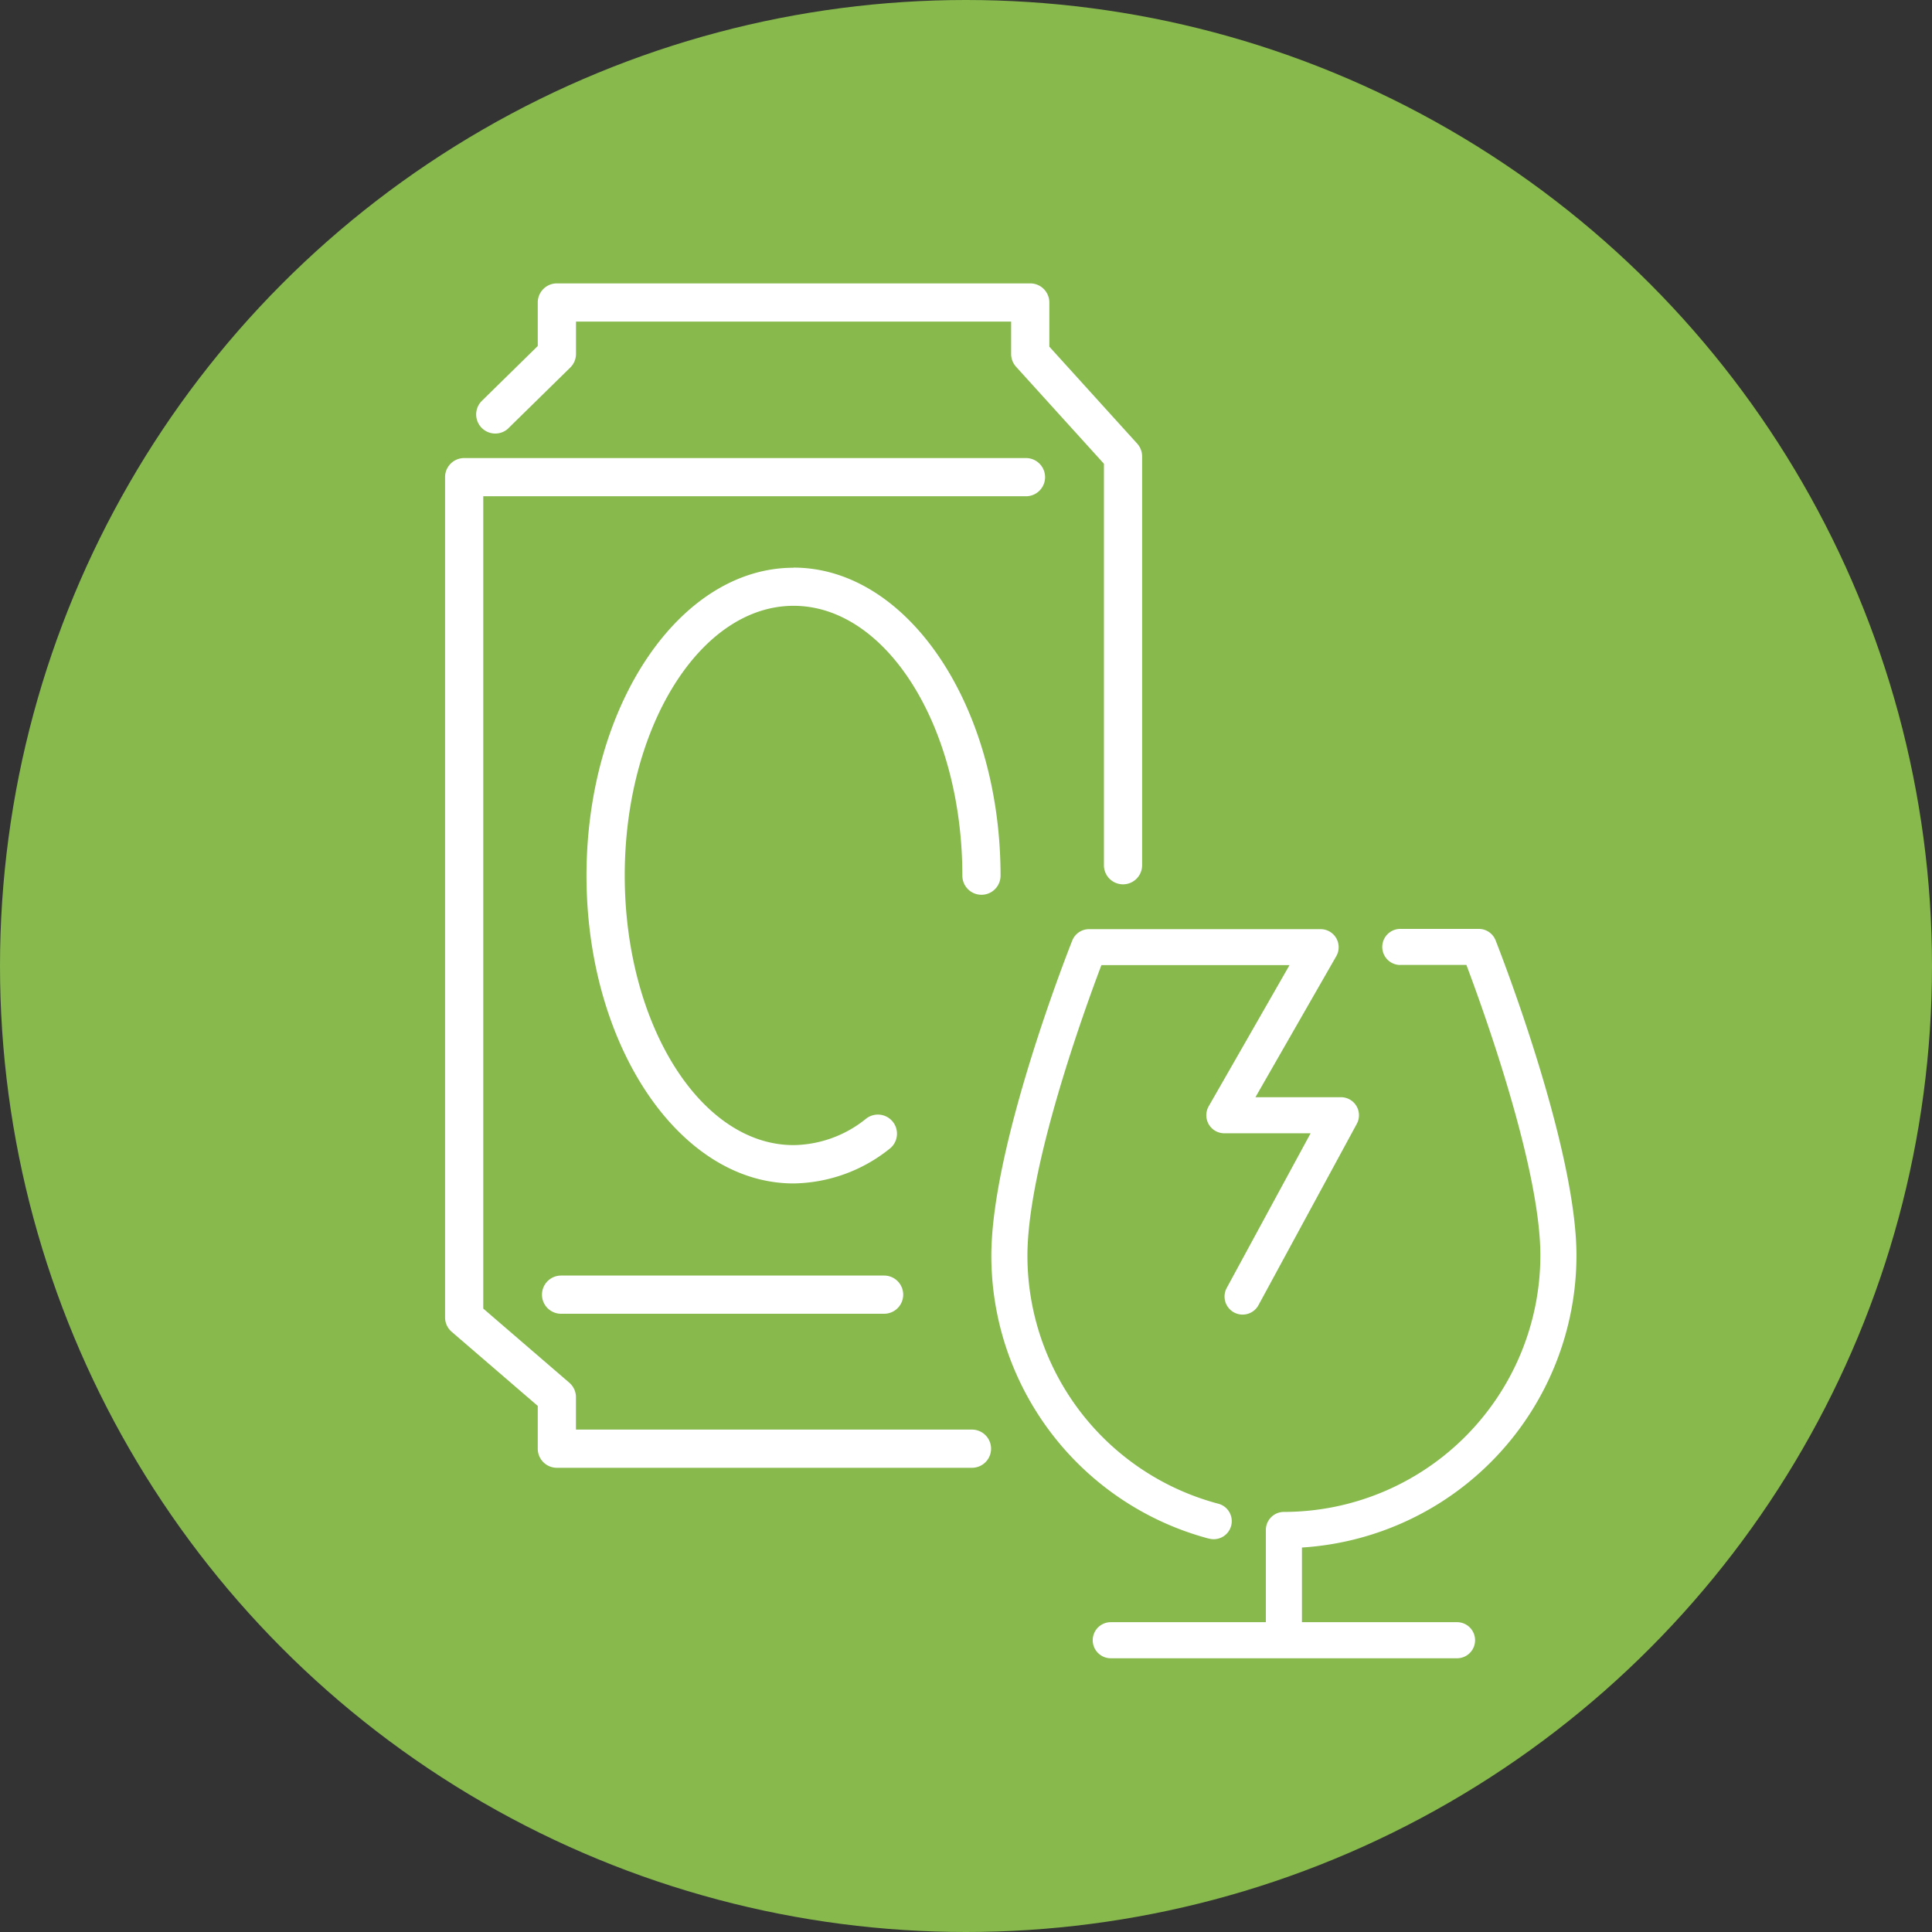 <svg xmlns="http://www.w3.org/2000/svg" width="44.0" height="44.0" viewBox="0.0 0.0 44.0 44.0">
  <rect x="0.0" y="0.0" width="44.0" height="44.0" fill="#333333" stroke="none"/>
  <g id="vetro-lattine-verdeChiaro" transform="translate(-1945 946)">
    <circle id="Ellisse_8" data-name="Ellisse 8" cx="22" cy="22" r="22" transform="translate(1945 -946)" fill="#87b94d" />
    <g id="Raggruppa_2334" data-name="Raggruppa 2334" transform="translate(1956.136 -928.546)">
      <path id="Tracciato_1214" data-name="Tracciato 1214" d="M91.944,72.461a.411.411,0,1,0,.211-.794,5.845,5.845,0,0,1-4.335-5.645c0-2.029,1.309-5.626,1.685-6.618h4.284l-1.841,3.215a.411.411,0,0,0,.357.615h1.964l-1.91,3.522a.411.411,0,1,0,.723.392l2.239-4.129a.411.411,0,0,0-.361-.607H93.013L94.854,59.2a.411.411,0,0,0-.357-.615H89.223a.411.411,0,0,0-.382.259c-.075.189-1.843,4.665-1.843,7.18a6.668,6.668,0,0,0,4.946,6.439" transform="translate(-75.557 -54.878)" fill="#fff" />
      <path id="Tracciato_1215" data-name="Tracciato 1215" d="M111.557,59.4h1.506c.376,1,1.685,4.613,1.685,6.617a5.848,5.848,0,0,1-5.841,5.841.411.411,0,0,0-.411.411v2.1h-3.532a.411.411,0,1,0,0,.822h7.886a.411.411,0,1,0,0-.822h-3.532v-1.7a6.671,6.671,0,0,0,6.252-6.65c0-2.484-1.767-6.989-1.842-7.179a.411.411,0,0,0-.382-.26h-1.788a.411.411,0,1,0,0,.822" transform="translate(-90.803 -54.879)" fill="#fff" />
    </g>
    <g id="Raggruppa_2336" data-name="Raggruppa 2336" transform="translate(1955.136 -939.546)">
      <path id="Tracciato_1217" data-name="Tracciato 1217" d="M2.111,38.617v.974a.435.435,0,0,0,.435.435H12a.435.435,0,0,0,0-.87H2.981v-.738a.435.435,0,0,0-.152-.33L.87,36.4V17.9H13.23a.435.435,0,1,0,0-.87H.435A.435.435,0,0,0,0,17.473V36.6a.435.435,0,0,0,.152.33Z" transform="translate(0 -13.052)" fill="#fff" />
      <path id="Tracciato_1218" data-name="Tracciato 1218" d="M9.432,97a.435.435,0,0,0,.435.435h7.357a.435.435,0,0,0,0-.87H9.867A.435.435,0,0,0,9.432,97" transform="translate(-7.225 -73.969)" fill="#fff" />
      <path id="Tracciato_1219" data-name="Tracciato 1219" d="M3.736,3.3l1.41-1.383a.434.434,0,0,0,.131-.31V.87h9.91v.739A.435.435,0,0,0,15.3,1.9l2,2.207v9.144a.435.435,0,0,0,.87,0V3.94a.435.435,0,0,0-.113-.292l-2-2.207V.435A.435.435,0,0,0,15.622,0H4.841a.435.435,0,0,0-.435.435v.991L3.127,2.681a.435.435,0,0,0,.609.621" transform="translate(-2.295)" fill="#fff" />
      <path id="Tracciato_1220" data-name="Tracciato 1220" d="M18.484,27.678c-2.6,0-4.715,3.145-4.715,7.011S15.884,41.7,18.484,41.7a3.572,3.572,0,0,0,2.181-.784.435.435,0,1,0-.531-.689,2.674,2.674,0,0,1-1.649.6c-2.12,0-3.845-2.755-3.845-6.141s1.725-6.141,3.845-6.141,3.844,2.757,3.844,6.146a.435.435,0,1,0,.87,0c0-3.868-2.115-7.016-4.715-7.016" transform="translate(-10.548 -21.202)" fill="#fff" />
    </g>
  </g>
</svg>